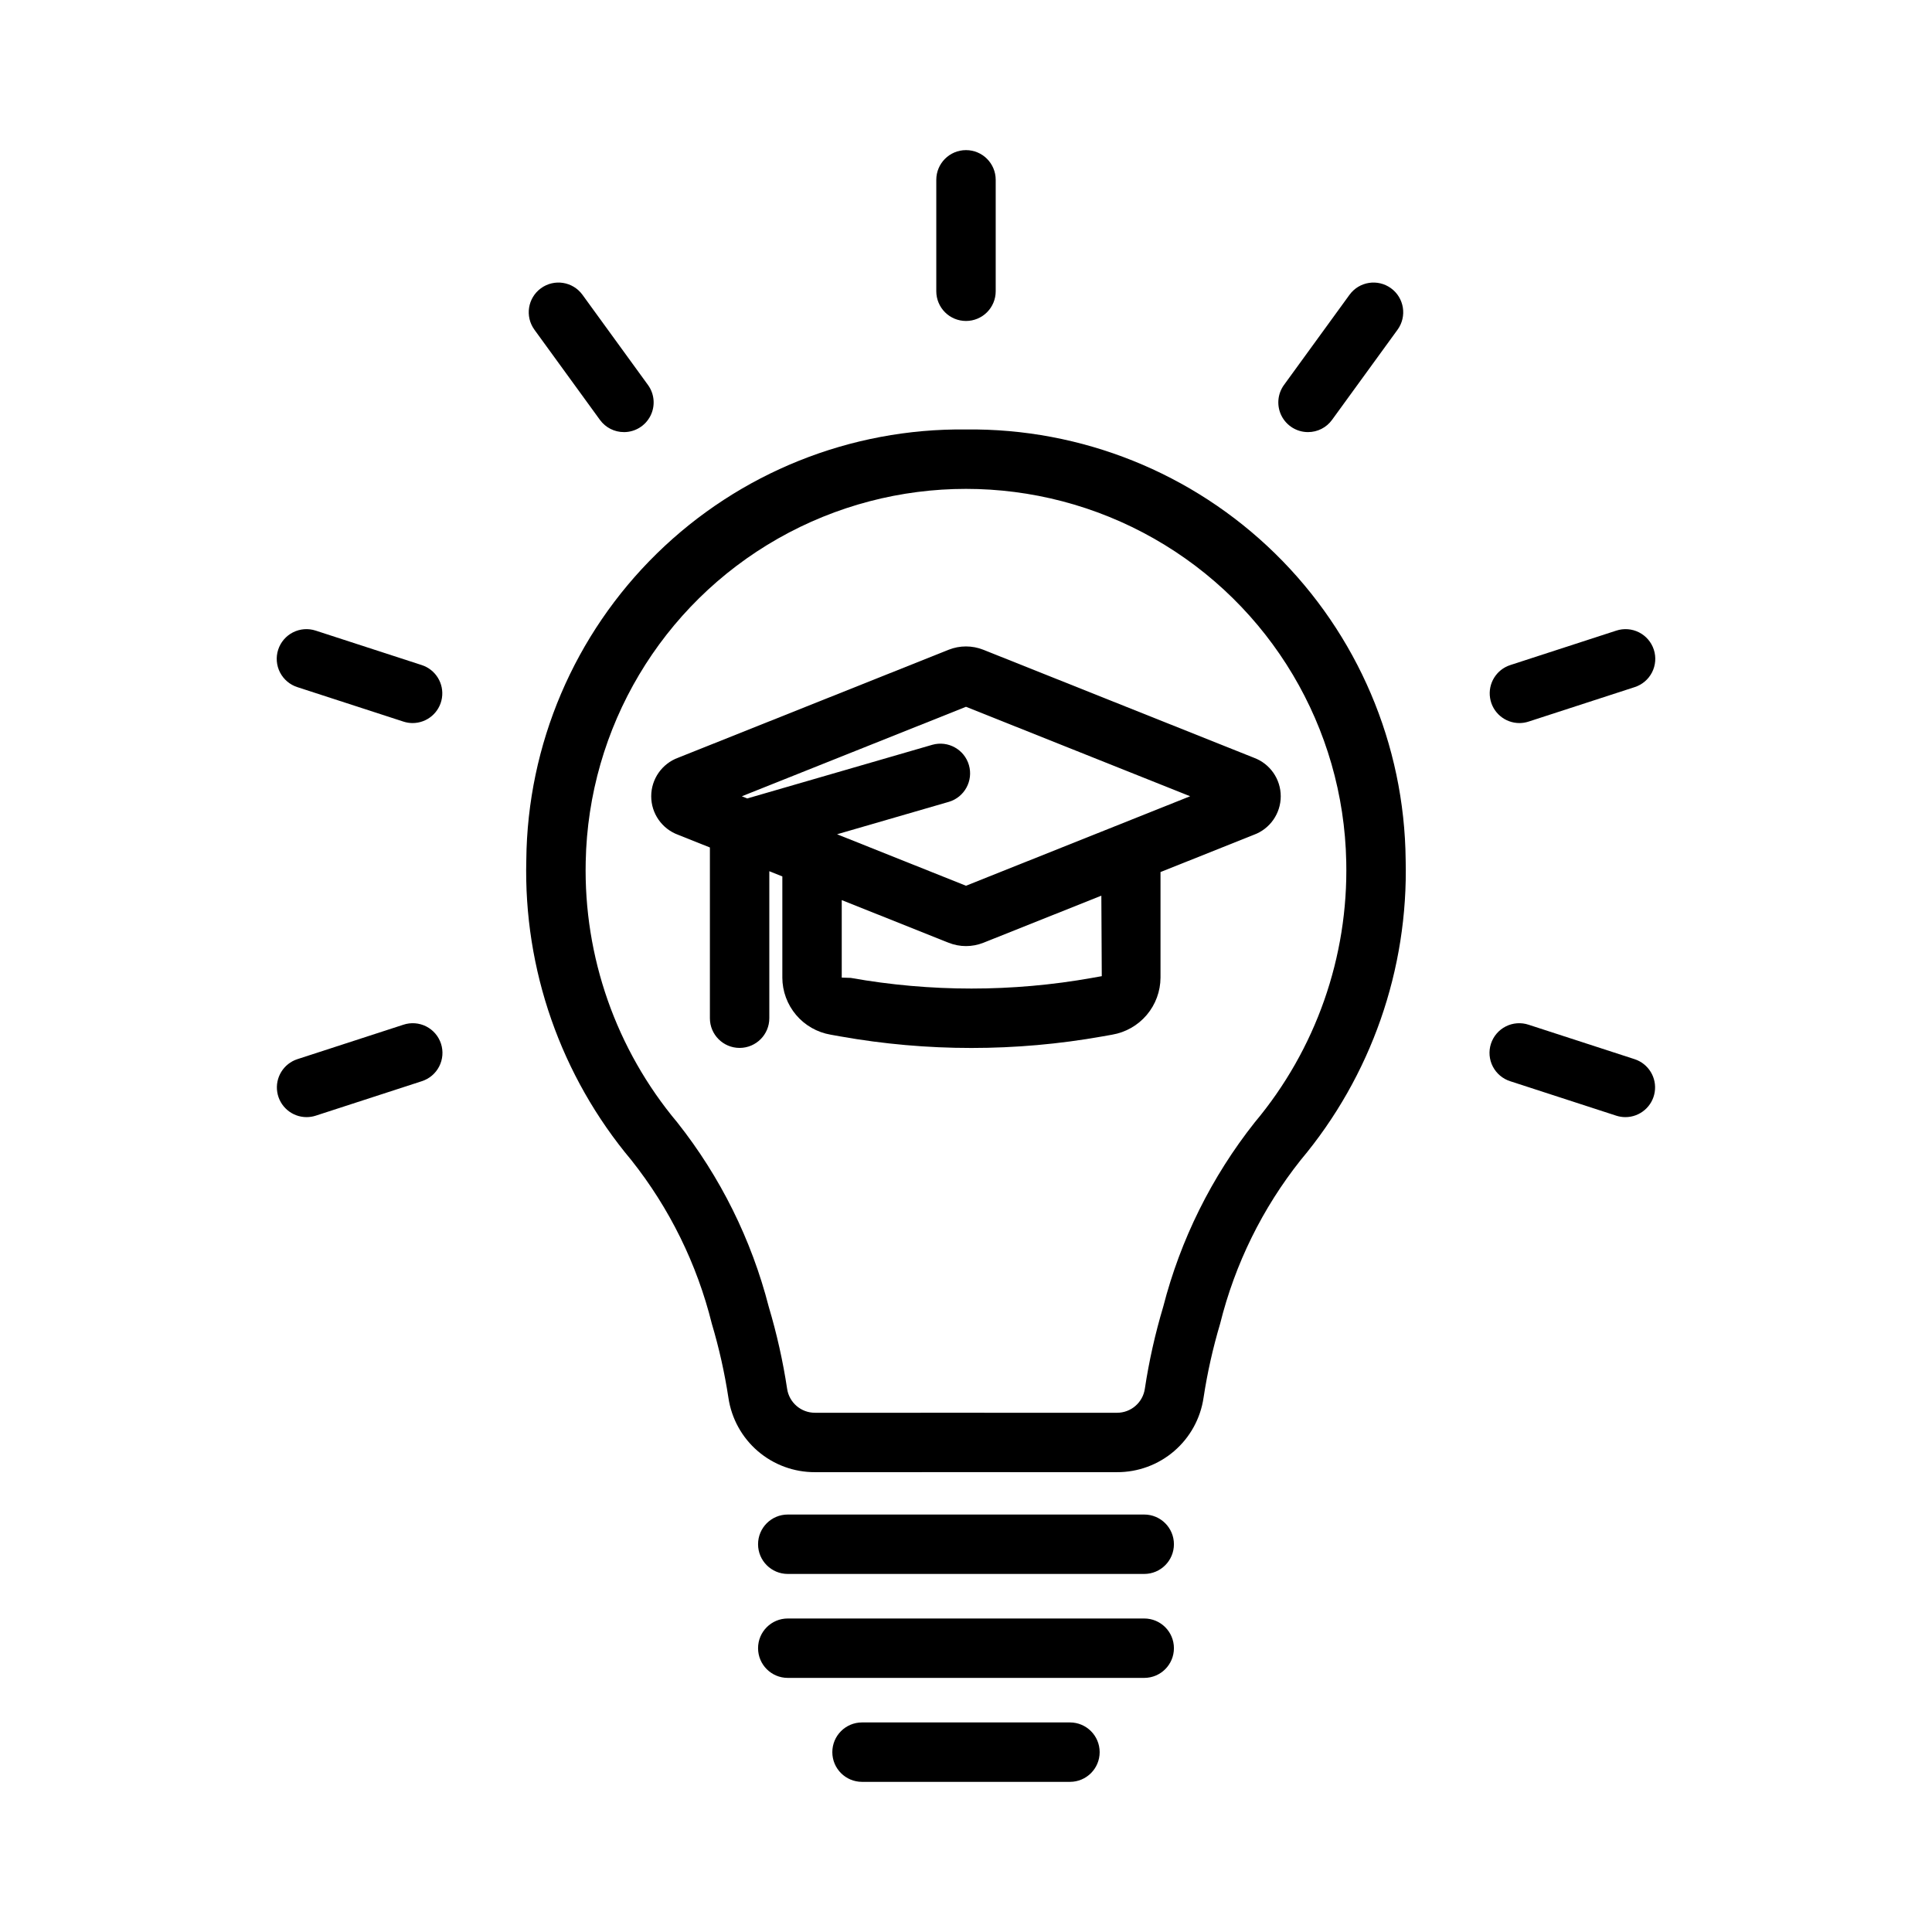 <?xml version="1.0" encoding="UTF-8"?>
<!-- Uploaded to: ICON Repo, www.iconrepo.com, Generator: ICON Repo Mixer Tools -->
<svg fill="#000000" width="800px" height="800px" version="1.1" viewBox="144 144 512 512" xmlns="http://www.w3.org/2000/svg">
 <g>
  <path d="m440 534.14-40.004-0.004-40.004 0.004h-0.004c-5.562 0.027-10.945-1.953-15.164-5.578-4.215-3.625-6.981-8.652-7.789-14.156-1.012-6.625-2.477-13.172-4.391-19.594-3.93-15.832-11.215-30.637-21.363-43.406-18.652-22.234-28.539-50.512-27.805-79.52 0.293-30.59 12.742-59.805 34.602-81.203 21.859-21.398 51.328-33.223 81.918-32.871 30.586-0.352 60.059 11.473 81.914 32.871 21.859 21.398 34.309 50.613 34.605 81.203 0.73 29.008-9.156 57.289-27.809 79.523-10.148 12.77-17.434 27.57-21.363 43.402-1.91 6.422-3.379 12.965-4.387 19.586-0.809 5.508-3.574 10.535-7.793 14.16-4.215 3.629-9.602 5.609-15.164 5.582zm-40.004-15.746 40.004 0.004c3.703 0.016 6.856-2.695 7.394-6.359 1.113-7.344 2.738-14.605 4.867-21.723 4.574-17.801 12.832-34.441 24.238-48.852 16.203-19.328 24.828-43.887 24.27-69.102-0.703-35.531-20.062-68.066-50.953-85.633-30.895-17.562-68.75-17.562-99.645 0-30.891 17.566-50.25 50.102-50.953 85.633-0.559 25.211 8.066 49.77 24.27 69.098 11.406 14.41 19.664 31.055 24.238 48.855 2.129 7.121 3.754 14.383 4.867 21.73 0.543 3.66 3.695 6.367 7.394 6.352z"/>
  <path d="m400 229.06c-2.09 0-4.094-0.828-5.57-2.305-1.473-1.477-2.305-3.481-2.305-5.566v-29.531c0-4.348 3.527-7.875 7.875-7.875s7.871 3.527 7.871 7.875v29.531c0 2.086-0.828 4.09-2.305 5.566-1.477 1.477-3.481 2.305-5.566 2.305z"/>
  <path d="m309.36 258.51c-2.523 0.008-4.894-1.199-6.375-3.242l-17.359-23.891h0.004c-2.559-3.516-1.781-8.438 1.734-10.992 3.516-2.555 8.438-1.777 10.996 1.738l17.355 23.891c1.742 2.391 1.996 5.559 0.652 8.195-1.34 2.641-4.047 4.301-7.008 4.305z"/>
  <path d="m253.34 335.62c-0.824-0.004-1.645-0.133-2.43-0.391l-28.082-9.125c-2-0.633-3.664-2.039-4.621-3.902-0.961-1.867-1.133-4.035-0.488-6.031 0.648-1.992 2.062-3.648 3.934-4.594 1.871-0.945 4.043-1.109 6.035-0.449l28.082 9.125c3.684 1.199 5.949 4.894 5.348 8.723-0.605 3.824-3.902 6.641-7.777 6.644z"/>
  <path d="m225.25 440.05c-3.875 0-7.172-2.82-7.777-6.644-0.605-3.824 1.664-7.523 5.348-8.719l28.082-9.125c1.992-0.66 4.164-0.5 6.035 0.445 1.871 0.945 3.285 2.602 3.934 4.594 0.648 1.996 0.473 4.168-0.488 6.031-0.957 1.867-2.621 3.269-4.621 3.906l-28.082 9.125c-0.785 0.254-1.605 0.387-2.43 0.387z"/>
  <path d="m574.74 440.05c-0.824 0-1.645-0.133-2.43-0.387l-28.082-9.125c-1.996-0.637-3.66-2.039-4.621-3.906-0.961-1.863-1.137-4.035-0.488-6.031 0.648-1.992 2.062-3.648 3.938-4.594 1.871-0.945 4.043-1.105 6.031-0.445l28.082 9.125c3.684 1.195 5.953 4.894 5.348 8.719-0.605 3.824-3.902 6.644-7.777 6.644z"/>
  <path d="m546.66 335.62c-3.871-0.004-7.172-2.82-7.773-6.644-0.605-3.828 1.66-7.523 5.344-8.723l28.082-9.125c1.992-0.66 4.164-0.496 6.035 0.449 1.871 0.945 3.285 2.602 3.934 4.594 0.648 1.996 0.473 4.164-0.488 6.031-0.957 1.863-2.621 3.269-4.621 3.902l-28.082 9.125c-0.785 0.258-1.605 0.387-2.43 0.391z"/>
  <path d="m490.63 258.51c-2.957 0-5.664-1.664-7.008-4.301-1.34-2.637-1.09-5.805 0.652-8.199l17.359-23.887c2.555-3.516 7.477-4.293 10.992-1.738 3.516 2.555 4.293 7.477 1.738 10.992l-17.359 23.891c-1.48 2.043-3.852 3.25-6.375 3.242z"/>
  <path d="m447.23 561.11h-94.465c-4.348 0-7.871-3.523-7.871-7.871s3.523-7.871 7.871-7.871h94.465c4.348 0 7.871 3.523 7.871 7.871s-3.523 7.871-7.871 7.871z"/>
  <path d="m447.23 588.66h-94.465c-4.348 0-7.871-3.523-7.871-7.871s3.523-7.871 7.871-7.871h94.465c4.348 0 7.871 3.523 7.871 7.871s-3.523 7.871-7.871 7.871z"/>
  <path d="m427.55 616.21h-55.105c-4.348 0-7.871-3.523-7.871-7.871s3.523-7.875 7.871-7.875h55.105c4.348 0 7.871 3.527 7.871 7.875s-3.523 7.871-7.871 7.871z"/>
  <path d="m476.27 344.8-71.715-28.621c-2.934-1.156-6.199-1.156-9.133 0.004l-71.695 28.617c-4.293 1.566-7.148 5.648-7.148 10.215-0.004 4.57 2.852 8.652 7.141 10.219l8.41 3.356v45.246c0 4.348 3.523 7.871 7.871 7.871s7.875-3.523 7.875-7.871v-38.957l3.453 1.379v26.824l-0.004-0.004c0.016 3.621 1.305 7.121 3.644 9.887s5.578 4.617 9.148 5.231l2.574 0.461c22.984 4.086 46.512 4.086 69.496-0.004l2.543-0.453c3.574-0.609 6.82-2.461 9.164-5.227s3.637-6.269 3.652-9.895v-27.977l24.715-9.867c4.293-1.562 7.148-5.644 7.148-10.211 0.004-4.57-2.848-8.652-7.141-10.223zm-40.289 57.895-2.551 0.453-0.004 0.004c-21.156 3.766-42.816 3.766-63.973 0l-2.383-0.078v-20.539l28.352 11.32 0.016 0.004c2.934 1.156 6.199 1.152 9.133-0.004l31.297-12.492zm-35.984-23.965-34.168-13.641 29.641-8.598-0.004 0.004c4.141-1.238 6.508-5.582 5.309-9.734-1.203-4.148-5.527-6.555-9.688-5.387l-49.051 14.223-1.441-0.574 59.402-23.715 59.402 23.707z"/>
 </g>
</svg>